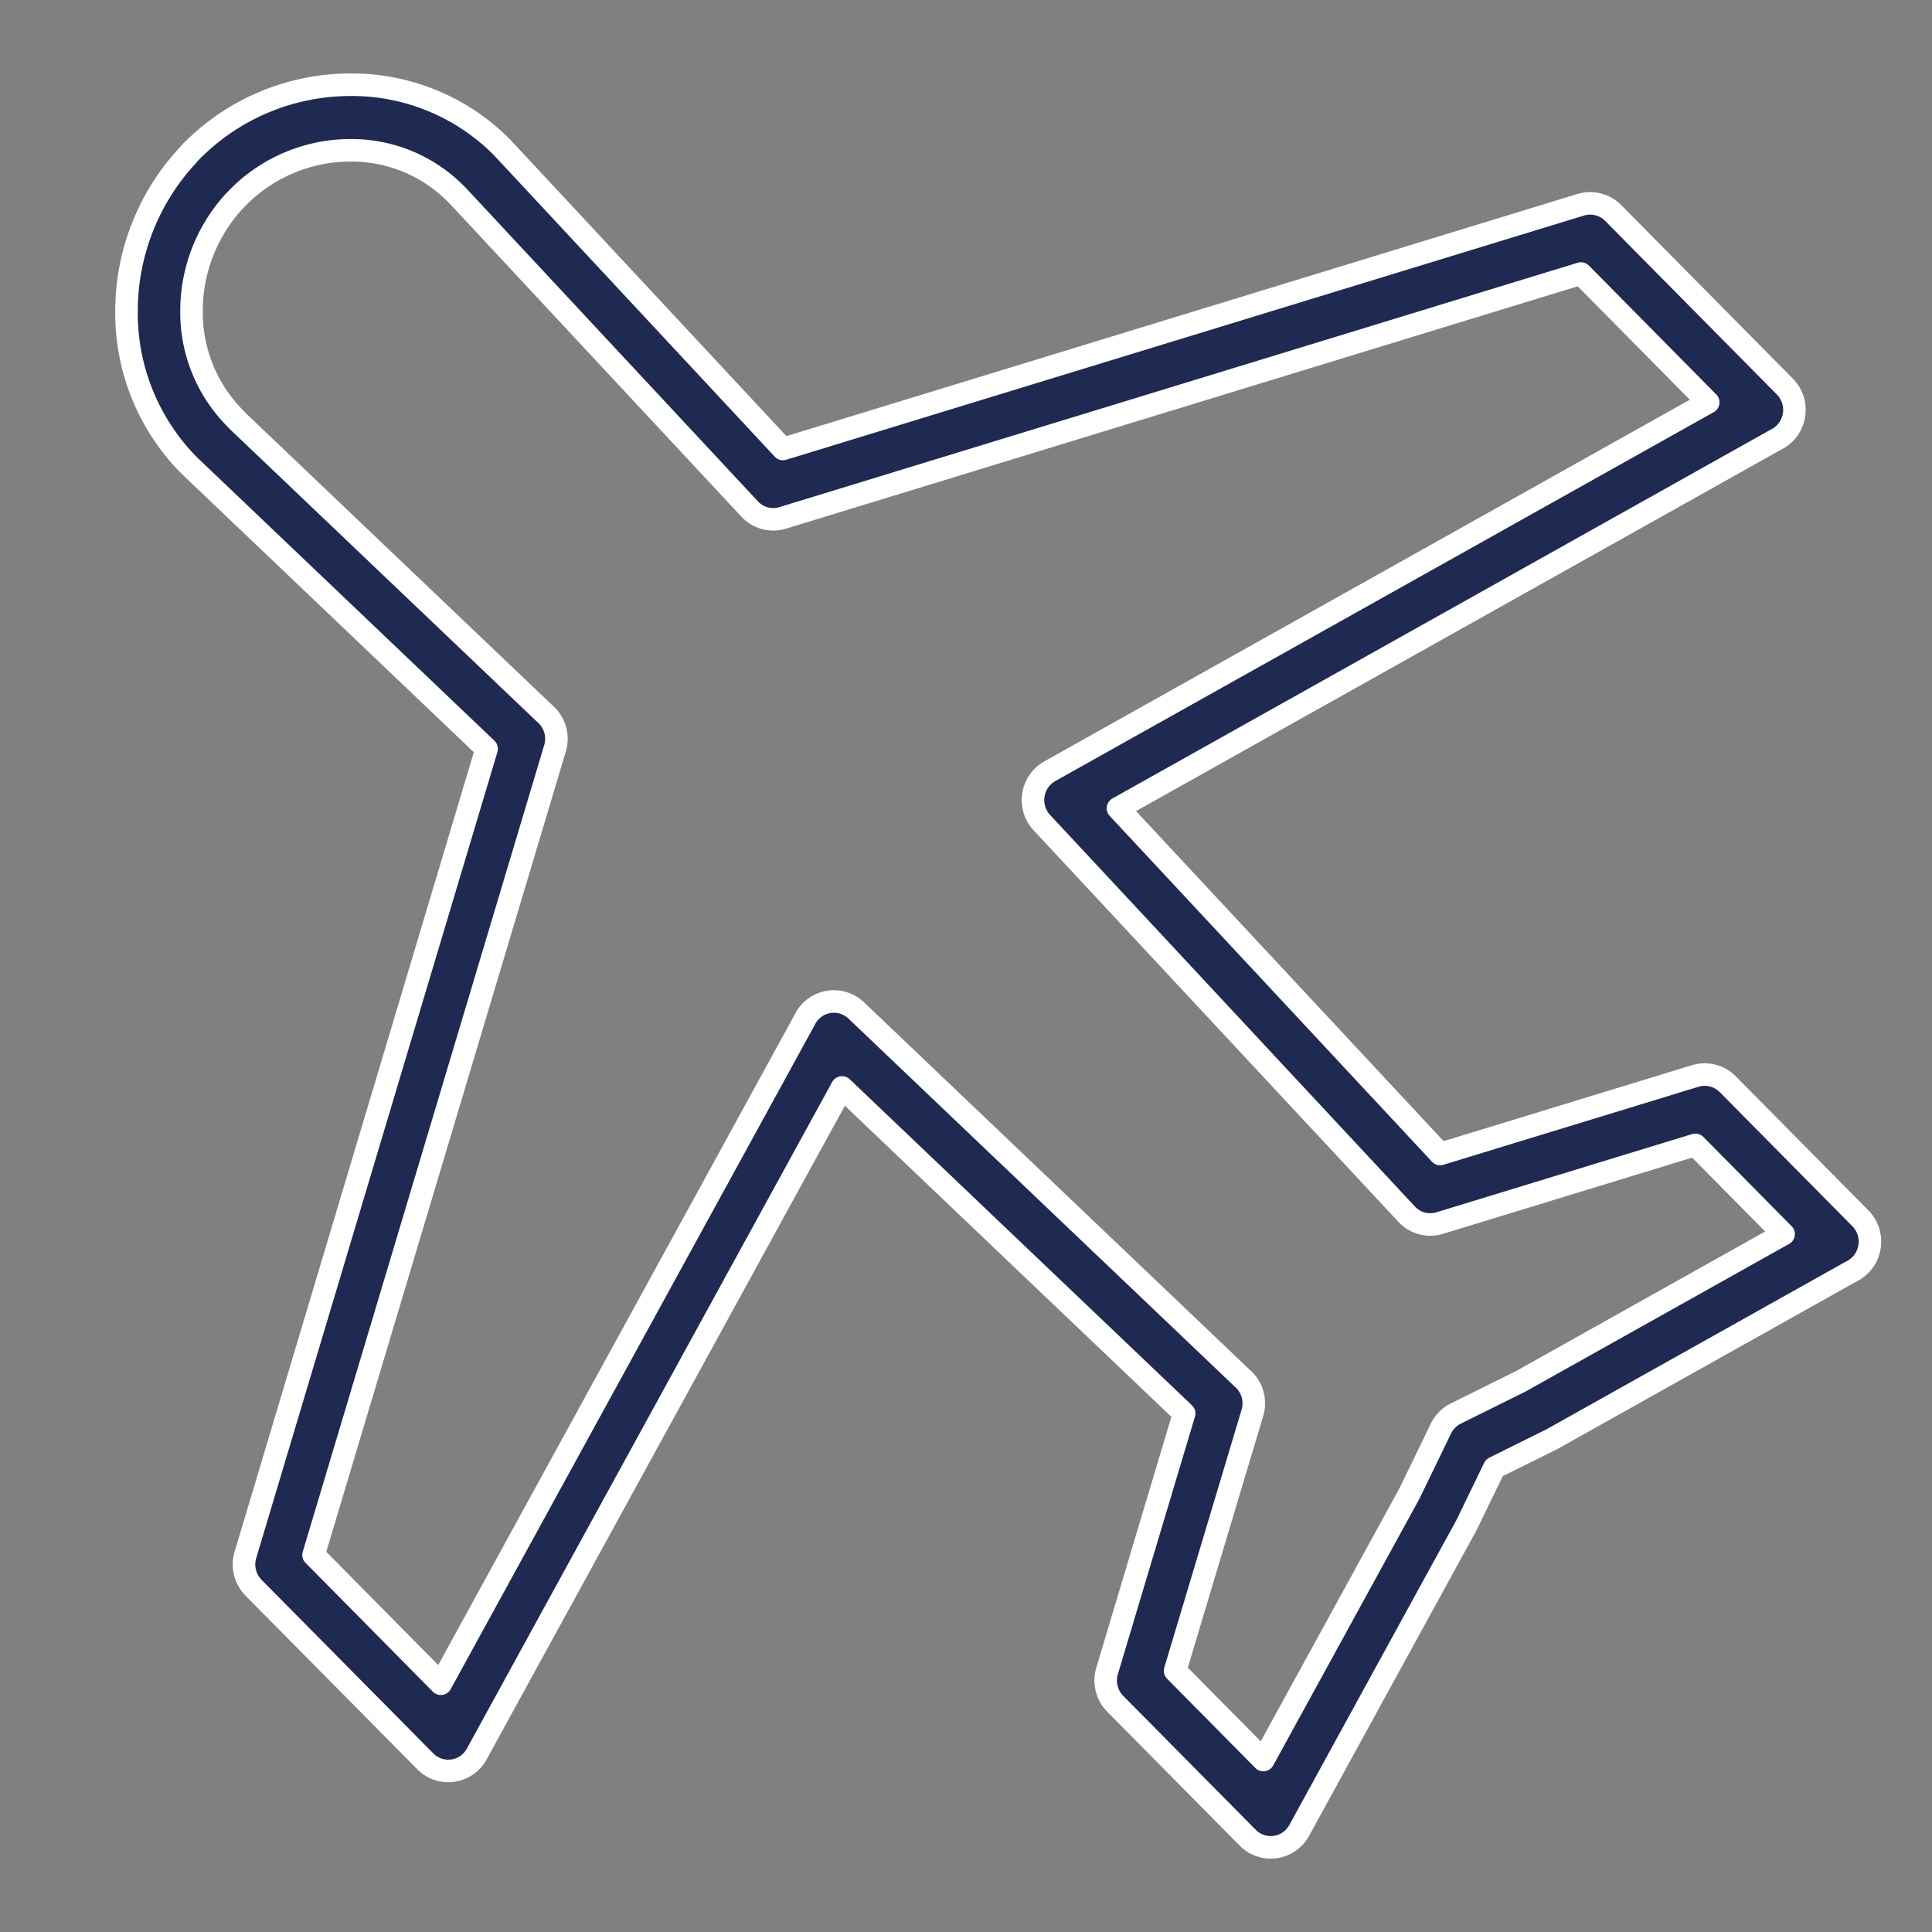 <svg xmlns="http://www.w3.org/2000/svg" xmlns:xlink="http://www.w3.org/1999/xlink" width="60" height="60" viewBox="0 0 60 60"><rect x="0" y="0" width="60" height="60" fill="#808080" stroke="none"/><defs><clipPath id="clip-path"><rect id="Rectangle_2263" data-name="Rectangle 2263" width="60" height="60" transform="translate(917 2008)" fill="#fff" stroke="#707070" stroke-width="1"></rect></clipPath></defs><g id="Mask_Group_101" data-name="Mask Group 101" transform="translate(-917 -2008)" clip-path="url(#clip-path)"><path id="AIRPORT_OUTLINE_3_" data-name="AIRPORT OUTLINE (3)" d="M31.1,30.941l-.1.1-.1.1a5.034,5.034,0,0,0-1.343,3.406,4.666,4.666,0,0,0,1.324,3.323l.094.1,9.543,9.092a1.032,1.032,0,0,1,.327,1.089L33.347,73.2l3.952,4L48.6,56.581a1.006,1.006,0,0,1,1.6-.291L62.176,67.7a1.032,1.032,0,0,1,.327,1.089l-2.4,8.009,2.74,2.771,4.531-8.264.984-2.028a1.01,1.01,0,0,1,.464-.469l2.005-.994L79,63.236l-2.74-2.771-7.941,2.429h0a1,1,0,0,1-1.03-.282L55.963,50.456h0a1.03,1.03,0,0,1,.247-1.594L76.659,37.405l-3.952-4L47.915,40.994h0a1,1,0,0,1-1.03-.282l-9.038-9.7-.048-.051c-.016-.014-.031-.028-.046-.044a4.562,4.562,0,0,0-3.286-1.339A4.92,4.92,0,0,0,31.1,30.94m-1.534-1.347.149-.141a6.933,6.933,0,0,1,4.748-1.91,6.565,6.565,0,0,1,4.728,1.935c.02.02.038.039.055.061l.079.082,8.6,9.233L72.7,31.269a1.006,1.006,0,0,1,1.01.257l5.33,5.39a1.032,1.032,0,0,1-.3,1.659L58.329,50.012,68.335,60.748l7.922-2.423a1.006,1.006,0,0,1,1.01.257l4.119,4.165a1.032,1.032,0,0,1-.3,1.659l-9.282,5.2a.927.927,0,0,1-.088.044l-1.7.842-.852,1.757c-.008.016-.016.032-.024.048h0l-5.183,9.458a1.005,1.005,0,0,1-1.6.226h0l-4.12-4.165A1.034,1.034,0,0,1,58,76.77l2.384-7.964L49.759,58.682l-11.344,20.7a1.005,1.005,0,0,1-1.6.226h0L31.484,74.22a1.034,1.034,0,0,1-.246-1.045l7.483-25.01-9.131-8.7-.139-.135a6.715,6.715,0,0,1-1.913-4.781,7.1,7.1,0,0,1,1.89-4.8c.076-.087.121-.138.137-.151Z" transform="translate(893.391 1983.09)" fill="#1e2a51" stroke="#fff" stroke-linecap="round" stroke-linejoin="round" stroke-width="0.7"></path></g></svg>
